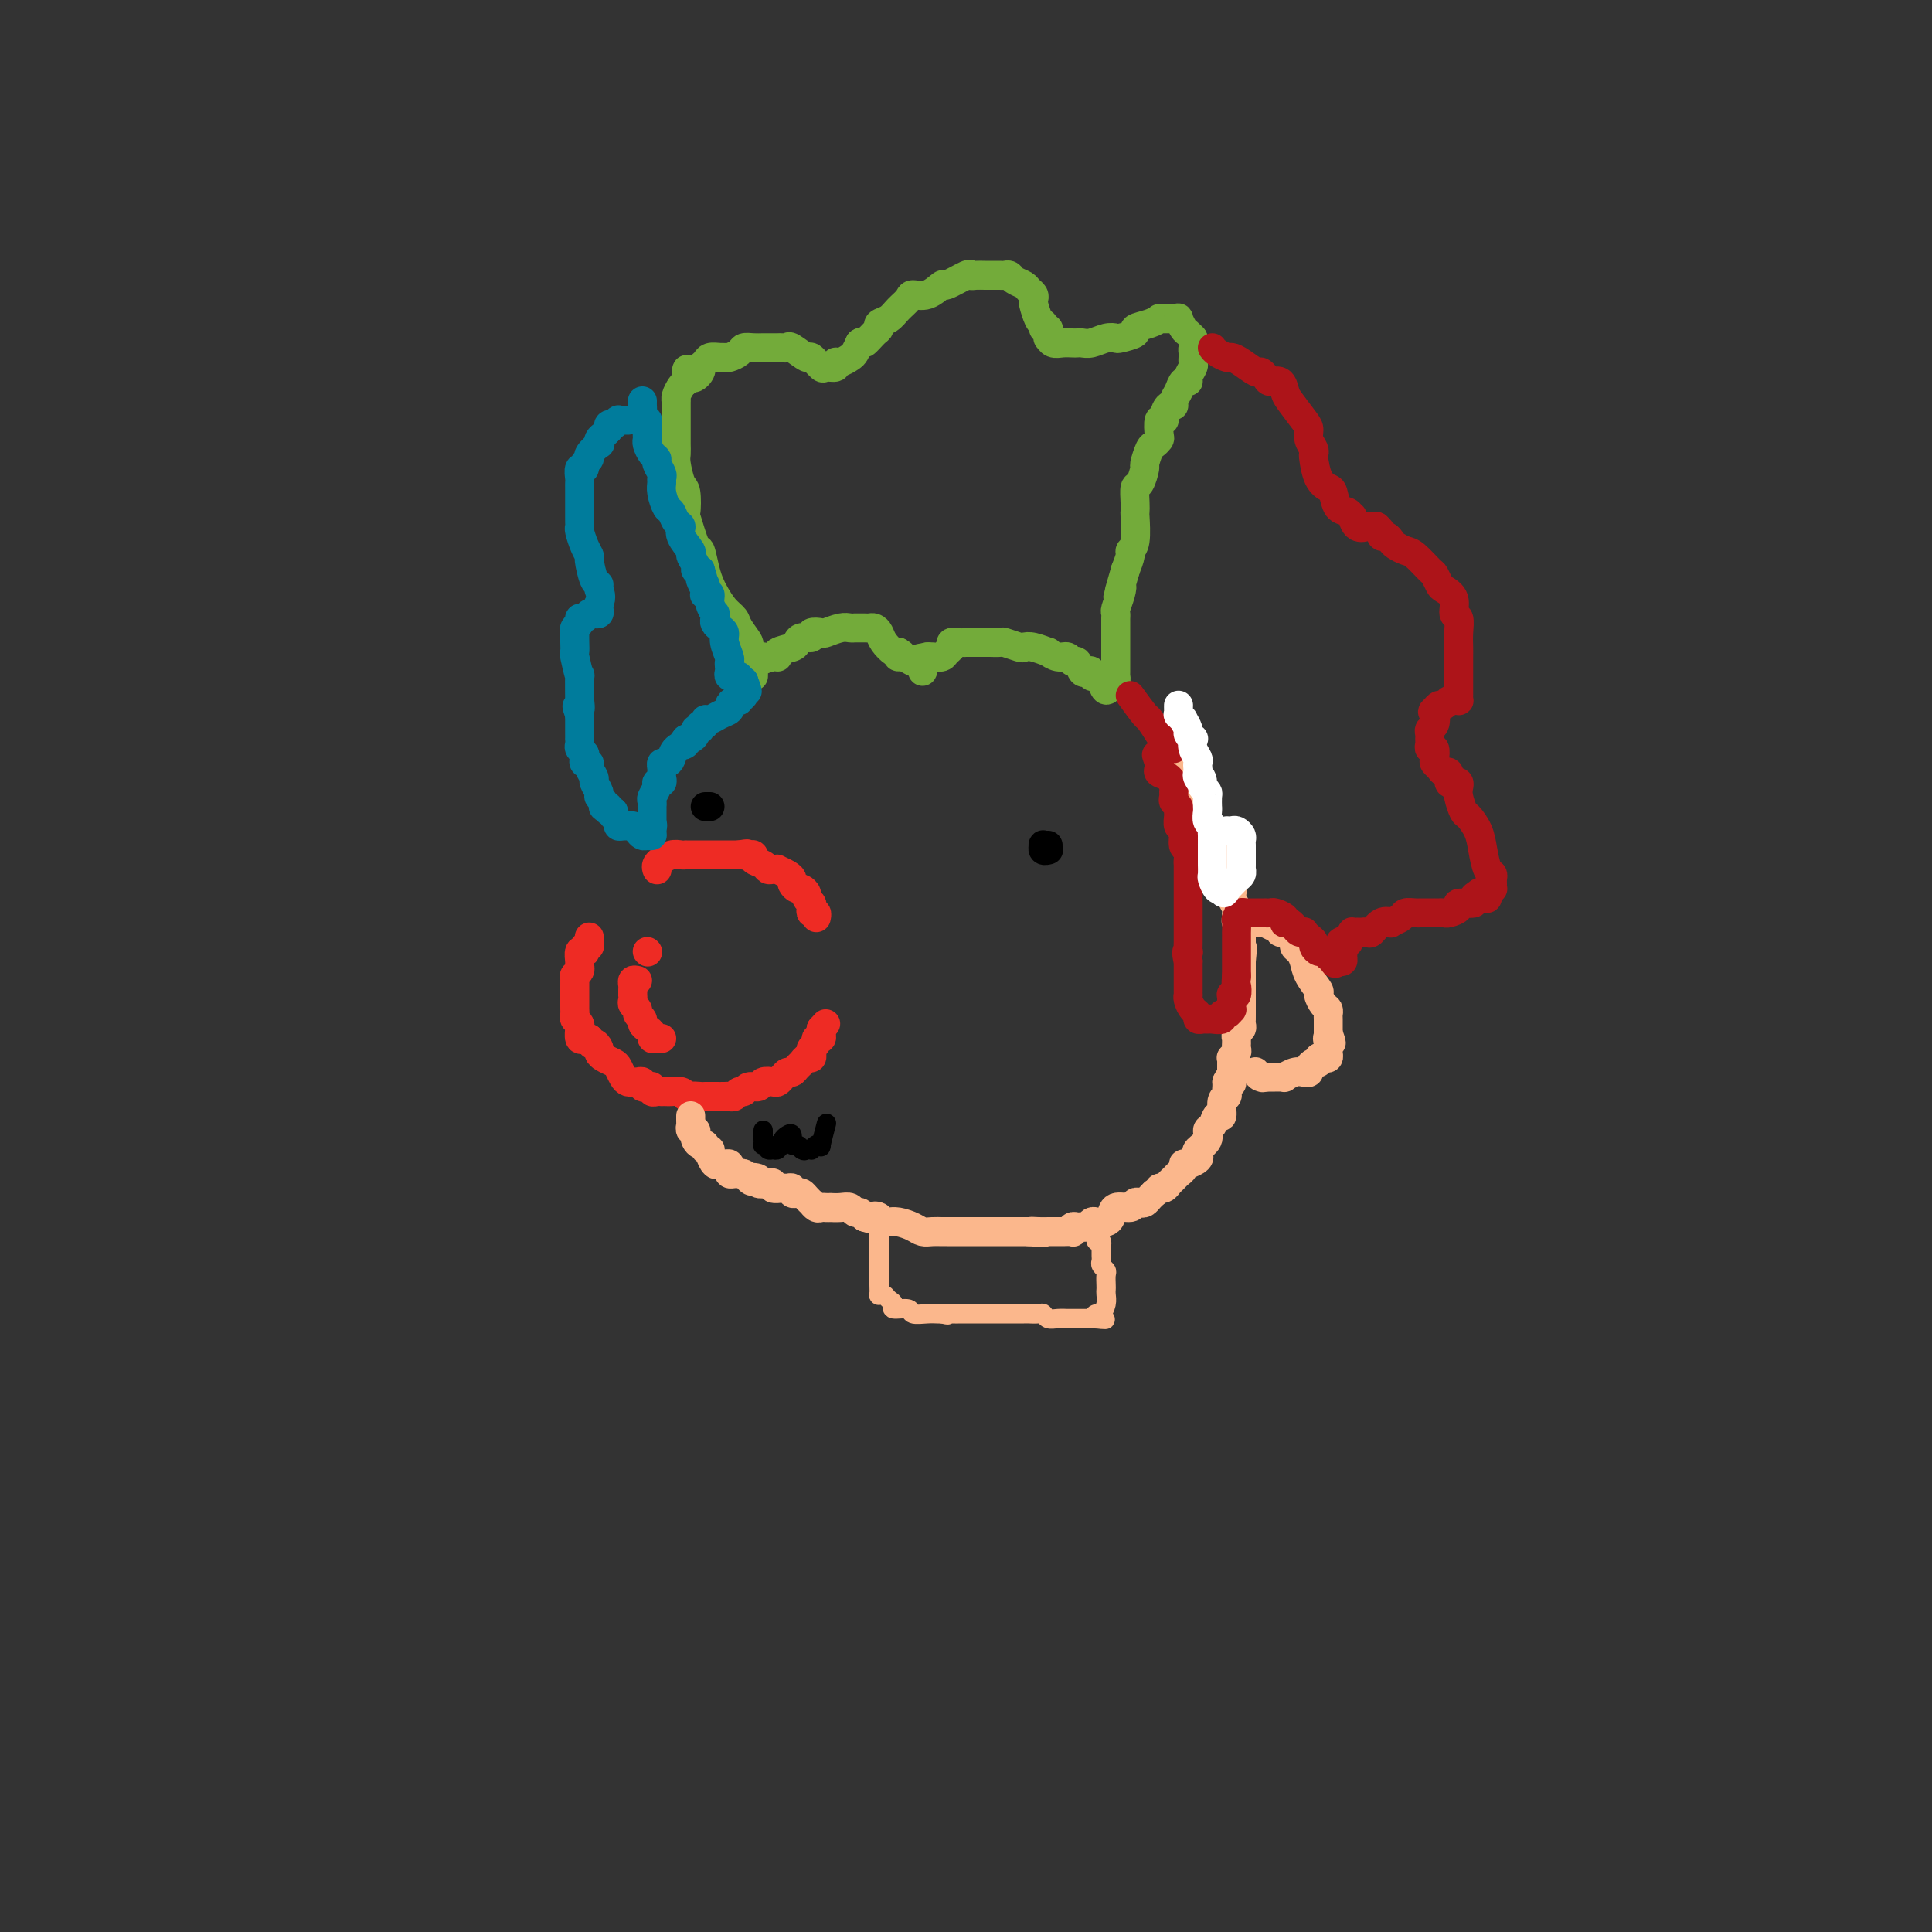 <svg viewBox='0 0 400 400' version='1.1' xmlns='http://www.w3.org/2000/svg' xmlns:xlink='http://www.w3.org/1999/xlink'><rect x="0" y="0" width="400" height="400" fill="#333333" stroke="none"/><g fill='none' stroke='rgb(238,43,36)' stroke-width='6' stroke-linecap='round' stroke-linejoin='round'><path d='M122,194c0.111,0.875 0.222,1.749 0,2c-0.222,0.251 -0.777,-0.122 -1,0c-0.223,0.122 -0.112,0.740 0,1c0.112,0.260 0.227,0.163 0,0c-0.227,-0.163 -0.797,-0.394 -1,0c-0.203,0.394 -0.040,1.411 0,2c0.040,0.589 -0.042,0.749 0,1c0.042,0.251 0.207,0.592 0,1c-0.207,0.408 -0.788,0.883 -1,1c-0.212,0.117 -0.057,-0.123 0,0c0.057,0.123 0.015,0.610 0,1c-0.015,0.390 -0.004,0.682 0,1c0.004,0.318 0.001,0.663 0,1c-0.001,0.337 -0.000,0.668 0,1c0.000,0.332 -0.001,0.666 0,1c0.001,0.334 0.004,0.666 0,1c-0.004,0.334 -0.015,0.668 0,1c0.015,0.332 0.057,0.661 0,1c-0.057,0.339 -0.212,0.687 0,1c0.212,0.313 0.792,0.592 1,1c0.208,0.408 0.045,0.946 0,1c-0.045,0.054 0.029,-0.377 0,0c-0.029,0.377 -0.162,1.563 0,2c0.162,0.437 0.618,0.125 1,0c0.382,-0.125 0.691,-0.062 1,0'/><path d='M122,215c0.628,2.035 0.697,1.123 1,1c0.303,-0.123 0.841,0.543 1,1c0.159,0.457 -0.059,0.703 0,1c0.059,0.297 0.397,0.644 1,1c0.603,0.356 1.471,0.722 2,1c0.529,0.278 0.719,0.467 1,1c0.281,0.533 0.654,1.410 1,2c0.346,0.590 0.666,0.894 1,1c0.334,0.106 0.681,0.015 1,0c0.319,-0.015 0.611,0.048 1,0c0.389,-0.048 0.874,-0.205 1,0c0.126,0.205 -0.107,0.773 0,1c0.107,0.227 0.555,0.113 1,0c0.445,-0.113 0.889,-0.227 1,0c0.111,0.227 -0.111,0.793 0,1c0.111,0.207 0.553,0.056 1,0c0.447,-0.056 0.897,-0.016 1,0c0.103,0.016 -0.141,0.007 0,0c0.141,-0.007 0.667,-0.012 1,0c0.333,0.012 0.474,0.042 1,0c0.526,-0.042 1.436,-0.155 2,0c0.564,0.155 0.782,0.577 1,1'/><path d='M142,227c2.129,0.619 0.951,0.166 1,0c0.049,-0.166 1.326,-0.044 2,0c0.674,0.044 0.744,0.012 1,0c0.256,-0.012 0.699,-0.002 1,0c0.301,0.002 0.462,-0.004 1,0c0.538,0.004 1.454,0.016 2,0c0.546,-0.016 0.723,-0.061 1,0c0.277,0.061 0.656,0.228 1,0c0.344,-0.228 0.655,-0.849 1,-1c0.345,-0.151 0.726,0.170 1,0c0.274,-0.170 0.440,-0.829 1,-1c0.560,-0.171 1.512,0.148 2,0c0.488,-0.148 0.512,-0.762 1,-1c0.488,-0.238 1.440,-0.102 2,0c0.560,0.102 0.727,0.168 1,0c0.273,-0.168 0.650,-0.569 1,-1c0.350,-0.431 0.671,-0.890 1,-1c0.329,-0.110 0.666,0.129 1,0c0.334,-0.129 0.664,-0.626 1,-1c0.336,-0.374 0.677,-0.625 1,-1c0.323,-0.375 0.626,-0.874 1,-1c0.374,-0.126 0.817,0.120 1,0c0.183,-0.120 0.105,-0.606 0,-1c-0.105,-0.394 -0.238,-0.697 0,-1c0.238,-0.303 0.848,-0.606 1,-1c0.152,-0.394 -0.155,-0.879 0,-1c0.155,-0.121 0.773,0.121 1,0c0.227,-0.121 0.065,-0.606 0,-1c-0.065,-0.394 -0.032,-0.697 0,-1'/><path d='M170,213c1.667,-1.833 0.833,-0.917 0,0'/><path d='M136,180c0.034,0.081 0.067,0.161 0,0c-0.067,-0.161 -0.236,-0.565 0,-1c0.236,-0.435 0.876,-0.901 1,-1c0.124,-0.099 -0.269,0.170 0,0c0.269,-0.170 1.200,-0.778 2,-1c0.800,-0.222 1.470,-0.060 2,0c0.530,0.060 0.920,0.016 1,0c0.080,-0.016 -0.151,-0.004 0,0c0.151,0.004 0.685,0.001 1,0c0.315,-0.001 0.413,-0.000 1,0c0.587,0.000 1.663,0.000 2,0c0.337,-0.000 -0.064,-0.000 0,0c0.064,0.000 0.595,0.000 1,0c0.405,-0.000 0.686,-0.000 1,0c0.314,0.000 0.661,0.000 1,0c0.339,-0.000 0.668,-0.000 1,0c0.332,0.000 0.666,0.000 1,0c0.334,-0.000 0.667,-0.000 1,0c0.333,0.000 0.667,0.000 1,0'/><path d='M153,177c2.791,-0.463 1.268,-0.121 1,0c-0.268,0.121 0.720,0.021 1,0c0.280,-0.021 -0.146,0.037 0,0c0.146,-0.037 0.865,-0.168 1,0c0.135,0.168 -0.313,0.634 0,1c0.313,0.366 1.389,0.633 2,1c0.611,0.367 0.759,0.833 1,1c0.241,0.167 0.576,0.034 1,0c0.424,-0.034 0.936,0.032 1,0c0.064,-0.032 -0.319,-0.162 0,0c0.319,0.162 1.342,0.617 2,1c0.658,0.383 0.951,0.694 1,1c0.049,0.306 -0.145,0.607 0,1c0.145,0.393 0.631,0.879 1,1c0.369,0.121 0.621,-0.123 1,0c0.379,0.123 0.885,0.611 1,1c0.115,0.389 -0.162,0.678 0,1c0.162,0.322 0.761,0.679 1,1c0.239,0.321 0.116,0.608 0,1c-0.116,0.392 -0.227,0.889 0,1c0.227,0.111 0.792,-0.162 1,0c0.208,0.162 0.059,0.761 0,1c-0.059,0.239 -0.030,0.120 0,0'/><path d='M132,203c-0.423,-0.091 -0.845,-0.183 -1,0c-0.155,0.183 -0.041,0.640 0,1c0.041,0.360 0.010,0.621 0,1c-0.010,0.379 0.001,0.875 0,1c-0.001,0.125 -0.016,-0.121 0,0c0.016,0.121 0.061,0.610 0,1c-0.061,0.390 -0.227,0.682 0,1c0.227,0.318 0.848,0.663 1,1c0.152,0.337 -0.166,0.668 0,1c0.166,0.332 0.814,0.667 1,1c0.186,0.333 -0.091,0.664 0,1c0.091,0.336 0.550,0.679 1,1c0.450,0.321 0.891,0.622 1,1c0.109,0.378 -0.114,0.833 0,1c0.114,0.167 0.567,0.045 1,0c0.433,-0.045 0.847,-0.012 1,0c0.153,0.012 0.044,0.003 0,0c-0.044,-0.003 -0.022,-0.002 0,0'/><path d='M134,197c0.000,0.000 0.100,0.100 0.1,0.1'/></g>
<g fill='none' stroke='rgb(251,183,140)' stroke-width='6' stroke-linecap='round' stroke-linejoin='round'><path d='M143,231c0.002,0.301 0.004,0.602 0,1c-0.004,0.398 -0.015,0.894 0,1c0.015,0.106 0.056,-0.179 0,0c-0.056,0.179 -0.208,0.823 0,1c0.208,0.177 0.778,-0.111 1,0c0.222,0.111 0.097,0.622 0,1c-0.097,0.378 -0.166,0.623 0,1c0.166,0.377 0.565,0.887 1,1c0.435,0.113 0.904,-0.173 1,0c0.096,0.173 -0.181,0.803 0,1c0.181,0.197 0.822,-0.038 1,0c0.178,0.038 -0.106,0.349 0,1c0.106,0.651 0.603,1.641 1,2c0.397,0.359 0.694,0.086 1,0c0.306,-0.086 0.621,0.015 1,0c0.379,-0.015 0.823,-0.148 1,0c0.177,0.148 0.089,0.575 0,1c-0.089,0.425 -0.179,0.849 0,1c0.179,0.151 0.625,0.030 1,0c0.375,-0.030 0.678,0.030 1,0c0.322,-0.030 0.663,-0.152 1,0c0.337,0.152 0.668,0.576 1,1'/><path d='M155,244c1.418,1.099 -0.036,0.346 0,0c0.036,-0.346 1.563,-0.285 2,0c0.437,0.285 -0.216,0.794 0,1c0.216,0.206 1.300,0.108 2,0c0.700,-0.108 1.015,-0.226 1,0c-0.015,0.226 -0.359,0.796 0,1c0.359,0.204 1.420,0.041 2,0c0.580,-0.041 0.680,0.041 1,0c0.320,-0.041 0.859,-0.204 1,0c0.141,0.204 -0.116,0.777 0,1c0.116,0.223 0.605,0.097 1,0c0.395,-0.097 0.697,-0.166 1,0c0.303,0.166 0.606,0.566 1,1c0.394,0.434 0.879,0.901 1,1c0.121,0.099 -0.121,-0.170 0,0c0.121,0.170 0.605,0.777 1,1c0.395,0.223 0.700,0.060 1,0c0.300,-0.060 0.595,-0.017 1,0c0.405,0.017 0.921,0.009 1,0c0.079,-0.009 -0.277,-0.017 0,0c0.277,0.017 1.187,0.060 2,0c0.813,-0.060 1.527,-0.222 2,0c0.473,0.222 0.704,0.829 1,1c0.296,0.171 0.656,-0.094 1,0c0.344,0.094 0.672,0.547 1,1'/><path d='M179,252c4.102,1.254 2.355,0.389 2,0c-0.355,-0.389 0.680,-0.301 1,0c0.320,0.301 -0.076,0.815 0,1c0.076,0.185 0.625,0.039 1,0c0.375,-0.039 0.575,0.028 1,0c0.425,-0.028 1.073,-0.151 2,0c0.927,0.151 2.132,0.576 3,1c0.868,0.424 1.398,0.846 2,1c0.602,0.154 1.274,0.041 2,0c0.726,-0.041 1.504,-0.011 2,0c0.496,0.011 0.710,0.003 1,0c0.290,-0.003 0.655,-0.001 1,0c0.345,0.001 0.670,0.000 1,0c0.330,-0.000 0.666,-0.000 1,0c0.334,0.000 0.667,0.000 1,0c0.333,-0.000 0.667,-0.000 1,0c0.333,0.000 0.667,0.000 1,0c0.333,-0.000 0.666,-0.000 1,0c0.334,0.000 0.668,0.000 1,0c0.332,-0.000 0.662,-0.000 1,0c0.338,0.000 0.686,0.000 1,0c0.314,-0.000 0.595,-0.000 1,0c0.405,0.000 0.935,0.000 1,0c0.065,-0.000 -0.333,-0.000 0,0c0.333,0.000 1.399,0.000 2,0c0.601,-0.000 0.739,-0.000 1,0c0.261,0.000 0.646,0.000 1,0c0.354,-0.000 0.677,-0.000 1,0'/><path d='M213,255c5.459,0.464 2.107,0.124 1,0c-1.107,-0.124 0.032,-0.033 1,0c0.968,0.033 1.764,0.009 2,0c0.236,-0.009 -0.087,-0.003 0,0c0.087,0.003 0.584,0.002 1,0c0.416,-0.002 0.752,-0.004 1,0c0.248,0.004 0.409,0.015 1,0c0.591,-0.015 1.611,-0.057 2,0c0.389,0.057 0.146,0.212 0,0c-0.146,-0.212 -0.194,-0.793 0,-1c0.194,-0.207 0.629,-0.041 1,0c0.371,0.041 0.677,-0.042 1,0c0.323,0.042 0.664,0.208 1,0c0.336,-0.208 0.668,-0.789 1,-1c0.332,-0.211 0.664,-0.050 1,0c0.336,0.050 0.675,-0.010 1,0c0.325,0.010 0.636,0.090 1,0c0.364,-0.090 0.780,-0.350 1,-1c0.220,-0.650 0.244,-1.690 1,-2c0.756,-0.310 2.244,0.110 3,0c0.756,-0.110 0.780,-0.751 1,-1c0.220,-0.249 0.636,-0.108 1,0c0.364,0.108 0.675,0.183 1,0c0.325,-0.183 0.664,-0.624 1,-1c0.336,-0.376 0.668,-0.688 1,-1'/><path d='M239,247c1.726,-1.168 1.039,-1.086 1,-1c-0.039,0.086 0.568,0.178 1,0c0.432,-0.178 0.690,-0.626 1,-1c0.310,-0.374 0.673,-0.674 1,-1c0.327,-0.326 0.617,-0.679 1,-1c0.383,-0.321 0.860,-0.611 1,-1c0.140,-0.389 -0.056,-0.877 0,-1c0.056,-0.123 0.362,0.119 1,0c0.638,-0.119 1.606,-0.599 2,-1c0.394,-0.401 0.214,-0.722 0,-1c-0.214,-0.278 -0.461,-0.514 0,-1c0.461,-0.486 1.630,-1.224 2,-2c0.370,-0.776 -0.060,-1.592 0,-2c0.060,-0.408 0.608,-0.410 1,-1c0.392,-0.590 0.627,-1.769 1,-2c0.373,-0.231 0.885,0.485 1,0c0.115,-0.485 -0.165,-2.171 0,-3c0.165,-0.829 0.776,-0.799 1,-1c0.224,-0.201 0.060,-0.631 0,-1c-0.060,-0.369 -0.017,-0.677 0,-1c0.017,-0.323 0.009,-0.662 0,-1'/><path d='M254,224c0.845,-1.865 0.958,-0.527 1,0c0.042,0.527 0.011,0.242 0,0c-0.011,-0.242 -0.004,-0.442 0,-1c0.004,-0.558 0.005,-1.473 0,-2c-0.005,-0.527 -0.015,-0.666 0,-1c0.015,-0.334 0.057,-0.863 0,-1c-0.057,-0.137 -0.211,0.117 0,0c0.211,-0.117 0.789,-0.605 1,-1c0.211,-0.395 0.056,-0.697 0,-1c-0.056,-0.303 -0.011,-0.606 0,-1c0.011,-0.394 -0.011,-0.879 0,-1c0.011,-0.121 0.056,0.122 0,0c-0.056,-0.122 -0.211,-0.609 0,-1c0.211,-0.391 0.789,-0.685 1,-1c0.211,-0.315 0.057,-0.650 0,-1c-0.057,-0.350 -0.015,-0.713 0,-1c0.015,-0.287 0.004,-0.497 0,-1c-0.004,-0.503 -0.001,-1.301 0,-2c0.001,-0.699 0.000,-1.301 0,-2c-0.000,-0.699 -0.000,-1.497 0,-2c0.000,-0.503 0.000,-0.712 0,-1c-0.000,-0.288 -0.000,-0.654 0,-1c0.000,-0.346 0.000,-0.670 0,-1c-0.000,-0.330 -0.000,-0.666 0,-1c0.000,-0.334 0.000,-0.667 0,-1'/><path d='M257,199c0.464,-4.333 0.124,-2.666 0,-2c-0.124,0.666 -0.033,0.332 0,0c0.033,-0.332 0.009,-0.663 0,-1c-0.009,-0.337 -0.001,-0.682 0,-1c0.001,-0.318 -0.003,-0.610 0,-1c0.003,-0.390 0.015,-0.878 0,-1c-0.015,-0.122 -0.057,0.122 0,0c0.057,-0.122 0.212,-0.609 0,-1c-0.212,-0.391 -0.793,-0.686 -1,-1c-0.207,-0.314 -0.042,-0.647 0,-1c0.042,-0.353 -0.040,-0.724 0,-1c0.040,-0.276 0.203,-0.455 0,-1c-0.203,-0.545 -0.771,-1.454 -1,-2c-0.229,-0.546 -0.118,-0.728 0,-1c0.118,-0.272 0.242,-0.632 0,-1c-0.242,-0.368 -0.849,-0.743 -1,-1c-0.151,-0.257 0.156,-0.398 0,-1c-0.156,-0.602 -0.774,-1.667 -1,-2c-0.226,-0.333 -0.058,0.065 0,0c0.058,-0.065 0.008,-0.594 0,-1c-0.008,-0.406 0.027,-0.689 0,-1c-0.027,-0.311 -0.115,-0.650 0,-1c0.115,-0.350 0.433,-0.712 0,-1c-0.433,-0.288 -1.617,-0.500 -2,-1c-0.383,-0.500 0.033,-1.286 0,-2c-0.033,-0.714 -0.517,-1.357 -1,-2'/><path d='M250,171c-1.327,-4.511 -1.144,-1.790 -1,-1c0.144,0.790 0.250,-0.352 0,-1c-0.250,-0.648 -0.854,-0.804 -1,-1c-0.146,-0.196 0.167,-0.434 0,-1c-0.167,-0.566 -0.814,-1.460 -1,-2c-0.186,-0.540 0.090,-0.726 0,-1c-0.090,-0.274 -0.545,-0.638 -1,-1c-0.455,-0.362 -0.910,-0.724 -1,-1c-0.090,-0.276 0.186,-0.466 0,-1c-0.186,-0.534 -0.833,-1.411 -1,-2c-0.167,-0.589 0.147,-0.889 0,-1c-0.147,-0.111 -0.756,-0.032 -1,0c-0.244,0.032 -0.122,0.016 0,0'/><path d='M256,191c0.447,0.000 0.893,0.000 1,0c0.107,-0.000 -0.126,-0.000 0,0c0.126,0.000 0.612,0.000 1,0c0.388,-0.000 0.676,-0.001 1,0c0.324,0.001 0.682,0.004 1,0c0.318,-0.004 0.597,-0.016 1,0c0.403,0.016 0.930,0.061 1,0c0.070,-0.061 -0.318,-0.227 0,0c0.318,0.227 1.342,0.849 2,1c0.658,0.151 0.951,-0.167 1,0c0.049,0.167 -0.145,0.818 0,1c0.145,0.182 0.630,-0.107 1,0c0.370,0.107 0.624,0.608 1,1c0.376,0.392 0.873,0.674 1,1c0.127,0.326 -0.116,0.697 0,1c0.116,0.303 0.591,0.538 1,1c0.409,0.462 0.753,1.150 1,2c0.247,0.850 0.395,1.863 1,3c0.605,1.137 1.665,2.399 2,3c0.335,0.601 -0.054,0.541 0,1c0.054,0.459 0.550,1.436 1,2c0.450,0.564 0.853,0.715 1,1c0.147,0.285 0.040,0.705 0,1c-0.040,0.295 -0.011,0.464 0,1c0.011,0.536 0.003,1.439 0,2c-0.003,0.561 -0.002,0.781 0,1'/><path d='M275,214c1.238,3.273 0.332,1.455 0,1c-0.332,-0.455 -0.092,0.453 0,1c0.092,0.547 0.035,0.734 0,1c-0.035,0.266 -0.047,0.611 0,1c0.047,0.389 0.153,0.821 0,1c-0.153,0.179 -0.567,0.103 -1,0c-0.433,-0.103 -0.886,-0.234 -1,0c-0.114,0.234 0.111,0.834 0,1c-0.111,0.166 -0.557,-0.100 -1,0c-0.443,0.100 -0.883,0.566 -1,1c-0.117,0.434 0.089,0.834 0,1c-0.089,0.166 -0.472,0.097 -1,0c-0.528,-0.097 -1.202,-0.222 -2,0c-0.798,0.222 -1.719,0.792 -2,1c-0.281,0.208 0.079,0.056 0,0c-0.079,-0.056 -0.599,-0.015 -1,0c-0.401,0.015 -0.685,0.004 -1,0c-0.315,-0.004 -0.661,-0.001 -1,0c-0.339,0.001 -0.669,0.001 -1,0'/><path d='M262,223c-1.348,0.293 -0.217,0.027 0,0c0.217,-0.027 -0.480,0.185 -1,0c-0.520,-0.185 -0.863,-0.767 -1,-1c-0.137,-0.233 -0.069,-0.116 0,0'/></g>
<g fill='none' stroke='rgb(0,0,0)' stroke-width='6' stroke-linecap='round' stroke-linejoin='round'><path d='M217,175c-0.431,0.030 -0.862,0.061 -1,0c-0.138,-0.061 0.015,-0.212 0,0c-0.015,0.212 -0.200,0.789 0,1c0.200,0.211 0.785,0.057 1,0c0.215,-0.057 0.062,-0.016 0,0c-0.062,0.016 -0.031,0.008 0,0'/><path d='M147,167c-0.417,0.000 -0.833,0.000 -1,0c-0.167,0.000 -0.083,0.000 0,0'/></g>
<g fill='none' stroke='rgb(115,171,58)' stroke-width='6' stroke-linecap='round' stroke-linejoin='round'><path d='M156,140c0.009,-0.331 0.017,-0.662 0,-1c-0.017,-0.338 -0.060,-0.682 0,-1c0.060,-0.318 0.223,-0.610 1,-1c0.777,-0.390 2.169,-0.878 3,-1c0.831,-0.122 1.100,0.121 1,0c-0.100,-0.121 -0.569,-0.606 0,-1c0.569,-0.394 2.175,-0.698 3,-1c0.825,-0.302 0.869,-0.603 1,-1c0.131,-0.397 0.348,-0.890 1,-1c0.652,-0.110 1.739,0.163 2,0c0.261,-0.163 -0.306,-0.762 0,-1c0.306,-0.238 1.483,-0.116 2,0c0.517,0.116 0.372,0.227 1,0c0.628,-0.227 2.028,-0.793 3,-1c0.972,-0.207 1.517,-0.056 2,0c0.483,0.056 0.903,0.015 1,0c0.097,-0.015 -0.129,-0.005 0,0c0.129,0.005 0.612,0.004 1,0c0.388,-0.004 0.680,-0.009 1,0c0.320,0.009 0.667,0.034 1,0c0.333,-0.034 0.653,-0.128 1,0c0.347,0.128 0.722,0.478 1,1c0.278,0.522 0.459,1.218 1,2c0.541,0.782 1.440,1.652 2,2c0.560,0.348 0.780,0.174 1,0'/><path d='M186,135c1.820,1.013 0.368,1.046 0,1c-0.368,-0.046 0.346,-0.170 1,0c0.654,0.170 1.247,0.633 2,1c0.753,0.367 1.664,0.637 2,1c0.336,0.363 0.096,0.818 0,1c-0.096,0.182 -0.048,0.091 0,0'/><path d='M158,136c-0.181,0.217 -0.362,0.434 -1,0c-0.638,-0.434 -1.732,-1.519 -2,-2c-0.268,-0.481 0.289,-0.359 0,-1c-0.289,-0.641 -1.425,-2.044 -2,-3c-0.575,-0.956 -0.588,-1.465 -1,-2c-0.412,-0.535 -1.224,-1.098 -2,-2c-0.776,-0.902 -1.516,-2.145 -2,-3c-0.484,-0.855 -0.712,-1.324 -1,-2c-0.288,-0.676 -0.638,-1.561 -1,-3c-0.362,-1.439 -0.737,-3.433 -1,-4c-0.263,-0.567 -0.413,0.293 -1,-1c-0.587,-1.293 -1.611,-4.738 -2,-6c-0.389,-1.262 -0.143,-0.340 0,-1c0.143,-0.660 0.182,-2.902 0,-4c-0.182,-1.098 -0.585,-1.053 -1,-2c-0.415,-0.947 -0.843,-2.885 -1,-4c-0.157,-1.115 -0.042,-1.406 0,-2c0.042,-0.594 0.011,-1.492 0,-2c-0.011,-0.508 -0.003,-0.627 0,-1c0.003,-0.373 0.001,-0.999 0,-2c-0.001,-1.001 -0.001,-2.375 0,-3c0.001,-0.625 0.003,-0.500 0,-1c-0.003,-0.500 -0.012,-1.626 0,-2c0.012,-0.374 0.044,0.003 0,0c-0.044,-0.003 -0.166,-0.385 0,-1c0.166,-0.615 0.619,-1.461 1,-2c0.381,-0.539 0.691,-0.769 1,-1'/><path d='M142,79c0.101,-4.510 0.355,-1.787 1,-1c0.645,0.787 1.682,-0.364 2,-1c0.318,-0.636 -0.083,-0.759 0,-1c0.083,-0.241 0.651,-0.600 1,-1c0.349,-0.400 0.479,-0.842 1,-1c0.521,-0.158 1.434,-0.032 2,0c0.566,0.032 0.784,-0.030 1,0c0.216,0.030 0.429,0.152 1,0c0.571,-0.152 1.501,-0.577 2,-1c0.499,-0.423 0.569,-0.846 1,-1c0.431,-0.154 1.225,-0.041 2,0c0.775,0.041 1.531,0.011 2,0c0.469,-0.011 0.650,-0.003 1,0c0.350,0.003 0.868,0.001 1,0c0.132,-0.001 -0.121,-0.003 0,0c0.121,0.003 0.618,0.009 1,0c0.382,-0.009 0.651,-0.033 1,0c0.349,0.033 0.780,0.121 1,0c0.220,-0.121 0.229,-0.453 1,0c0.771,0.453 2.305,1.692 3,2c0.695,0.308 0.550,-0.314 1,0c0.450,0.314 1.496,1.563 2,2c0.504,0.437 0.468,0.061 1,0c0.532,-0.061 1.634,0.192 2,0c0.366,-0.192 -0.004,-0.828 0,-1c0.004,-0.172 0.383,0.119 1,0c0.617,-0.119 1.474,-0.647 2,-1c0.526,-0.353 0.722,-0.529 1,-1c0.278,-0.471 0.639,-1.235 1,-2'/><path d='M178,71c0.897,-0.665 0.639,0.174 1,0c0.361,-0.174 1.342,-1.359 2,-2c0.658,-0.641 0.992,-0.738 1,-1c0.008,-0.262 -0.312,-0.687 0,-1c0.312,-0.313 1.255,-0.512 2,-1c0.745,-0.488 1.293,-1.263 2,-2c0.707,-0.737 1.573,-1.435 2,-2c0.427,-0.565 0.416,-0.996 1,-1c0.584,-0.004 1.764,0.419 3,0c1.236,-0.419 2.530,-1.682 3,-2c0.470,-0.318 0.118,0.307 1,0c0.882,-0.307 3.000,-1.546 4,-2c1.000,-0.454 0.884,-0.122 1,0c0.116,0.122 0.465,0.033 1,0c0.535,-0.033 1.257,-0.010 2,0c0.743,0.010 1.507,0.006 2,0c0.493,-0.006 0.713,-0.013 1,0c0.287,0.013 0.640,0.045 1,0c0.360,-0.045 0.727,-0.167 1,0c0.273,0.167 0.452,0.623 1,1c0.548,0.377 1.467,0.676 2,1c0.533,0.324 0.682,0.671 1,1c0.318,0.329 0.806,0.638 1,1c0.194,0.362 0.093,0.778 0,1c-0.093,0.222 -0.179,0.252 0,1c0.179,0.748 0.623,2.214 1,3c0.377,0.786 0.689,0.893 1,1'/><path d='M216,67c0.867,1.630 0.036,1.206 0,1c-0.036,-0.206 0.725,-0.195 1,0c0.275,0.195 0.065,0.574 0,1c-0.065,0.426 0.014,0.899 0,1c-0.014,0.101 -0.120,-0.169 0,0c0.120,0.169 0.465,0.777 1,1c0.535,0.223 1.259,0.061 2,0c0.741,-0.061 1.500,-0.020 2,0c0.500,0.020 0.740,0.019 1,0c0.260,-0.019 0.539,-0.057 1,0c0.461,0.057 1.102,0.208 2,0c0.898,-0.208 2.052,-0.777 3,-1c0.948,-0.223 1.689,-0.101 2,0c0.311,0.101 0.192,0.181 1,0c0.808,-0.181 2.541,-0.623 3,-1c0.459,-0.377 -0.357,-0.690 0,-1c0.357,-0.310 1.889,-0.619 3,-1c1.111,-0.381 1.803,-0.834 2,-1c0.197,-0.166 -0.101,-0.044 0,0c0.101,0.044 0.601,0.010 1,0c0.399,-0.010 0.698,0.004 1,0c0.302,-0.004 0.606,-0.026 1,0c0.394,0.026 0.879,0.101 1,0c0.121,-0.101 -0.122,-0.378 0,0c0.122,0.378 0.610,1.409 1,2c0.390,0.591 0.683,0.740 1,1c0.317,0.260 0.659,0.630 1,1'/><path d='M247,70c0.464,1.028 0.124,1.599 0,2c-0.124,0.401 -0.032,0.631 0,1c0.032,0.369 0.005,0.876 0,1c-0.005,0.124 0.014,-0.134 0,0c-0.014,0.134 -0.059,0.661 0,1c0.059,0.339 0.223,0.489 0,1c-0.223,0.511 -0.834,1.383 -1,2c-0.166,0.617 0.114,0.979 0,1c-0.114,0.021 -0.622,-0.297 -1,0c-0.378,0.297 -0.627,1.210 -1,2c-0.373,0.790 -0.869,1.456 -1,2c-0.131,0.544 0.105,0.966 0,1c-0.105,0.034 -0.550,-0.320 -1,0c-0.450,0.320 -0.904,1.314 -1,2c-0.096,0.686 0.167,1.063 0,1c-0.167,-0.063 -0.766,-0.566 -1,0c-0.234,0.566 -0.105,2.201 0,3c0.105,0.799 0.187,0.761 0,1c-0.187,0.239 -0.641,0.754 -1,1c-0.359,0.246 -0.622,0.221 -1,1c-0.378,0.779 -0.872,2.362 -1,3c-0.128,0.638 0.109,0.333 0,1c-0.109,0.667 -0.565,2.308 -1,3c-0.435,0.692 -0.847,0.437 -1,1c-0.153,0.563 -0.045,1.944 0,3c0.045,1.056 0.027,1.787 0,2c-0.027,0.213 -0.062,-0.092 0,1c0.062,1.092 0.223,3.581 0,5c-0.223,1.419 -0.829,1.767 -1,2c-0.171,0.233 0.094,0.352 0,1c-0.094,0.648 -0.547,1.824 -1,3'/><path d='M233,118c-2.409,8.316 -1.430,5.107 -1,4c0.430,-1.107 0.311,-0.112 0,1c-0.311,1.112 -0.815,2.339 -1,3c-0.185,0.661 -0.049,0.754 0,1c0.049,0.246 0.013,0.643 0,1c-0.013,0.357 -0.004,0.673 0,1c0.004,0.327 0.001,0.664 0,1c-0.001,0.336 -0.000,0.671 0,1c0.000,0.329 0.000,0.651 0,1c-0.000,0.349 -0.000,0.723 0,1c0.000,0.277 -0.000,0.455 0,1c0.000,0.545 0.000,1.456 0,2c-0.000,0.544 -0.000,0.719 0,1c0.000,0.281 0.001,0.667 0,1c-0.001,0.333 -0.003,0.611 0,1c0.003,0.389 0.011,0.888 0,1c-0.011,0.112 -0.041,-0.162 0,0c0.041,0.162 0.155,0.761 0,1c-0.155,0.239 -0.577,0.120 -1,0'/><path d='M230,141c-0.874,3.623 -1.558,1.180 -2,0c-0.442,-1.180 -0.643,-1.099 -1,-1c-0.357,0.099 -0.869,0.215 -1,0c-0.131,-0.215 0.119,-0.760 0,-1c-0.119,-0.240 -0.609,-0.173 -1,0c-0.391,0.173 -0.685,0.454 -1,0c-0.315,-0.454 -0.653,-1.642 -1,-2c-0.347,-0.358 -0.703,0.115 -1,0c-0.297,-0.115 -0.534,-0.819 -1,-1c-0.466,-0.181 -1.162,0.162 -2,0c-0.838,-0.162 -1.819,-0.827 -2,-1c-0.181,-0.173 0.438,0.146 0,0c-0.438,-0.146 -1.933,-0.757 -3,-1c-1.067,-0.243 -1.704,-0.118 -2,0c-0.296,0.118 -0.249,0.228 -1,0c-0.751,-0.228 -2.299,-0.793 -3,-1c-0.701,-0.207 -0.555,-0.055 -1,0c-0.445,0.055 -1.482,0.015 -2,0c-0.518,-0.015 -0.517,-0.004 -1,0c-0.483,0.004 -1.452,0.001 -2,0c-0.548,-0.001 -0.676,-0.001 -1,0c-0.324,0.001 -0.842,0.003 -1,0c-0.158,-0.003 0.046,-0.012 0,0c-0.046,0.012 -0.340,0.046 -1,0c-0.660,-0.046 -1.686,-0.170 -2,0c-0.314,0.170 0.084,0.634 0,1c-0.084,0.366 -0.650,0.634 -1,1c-0.350,0.366 -0.486,0.830 -1,1c-0.514,0.170 -1.408,0.046 -2,0c-0.592,-0.046 -0.884,-0.013 -1,0c-0.116,0.013 -0.058,0.007 0,0'/><path d='M192,136c-2.667,0.500 -1.333,0.250 0,0'/></g>
<g fill='none' stroke='rgb(173,20,25)' stroke-width='6' stroke-linecap='round' stroke-linejoin='round'><path d='M234,144c1.212,1.662 2.423,3.324 3,4c0.577,0.676 0.519,0.367 1,1c0.481,0.633 1.502,2.208 2,3c0.498,0.792 0.474,0.800 1,1c0.526,0.200 1.603,0.592 2,1c0.397,0.408 0.113,0.831 0,1c-0.113,0.169 -0.057,0.085 0,0'/><path d='M251,72c0.216,0.306 0.433,0.611 1,1c0.567,0.389 1.486,0.860 2,1c0.514,0.140 0.624,-0.051 1,0c0.376,0.051 1.017,0.344 2,1c0.983,0.656 2.309,1.677 3,2c0.691,0.323 0.749,-0.050 1,0c0.251,0.050 0.695,0.525 1,1c0.305,0.475 0.470,0.950 1,1c0.530,0.050 1.424,-0.324 2,0c0.576,0.324 0.833,1.346 1,2c0.167,0.654 0.245,0.938 1,2c0.755,1.062 2.188,2.901 3,4c0.812,1.099 1.002,1.458 1,2c-0.002,0.542 -0.195,1.269 0,2c0.195,0.731 0.777,1.467 1,2c0.223,0.533 0.087,0.862 0,1c-0.087,0.138 -0.127,0.086 0,1c0.127,0.914 0.419,2.794 1,4c0.581,1.206 1.452,1.739 2,2c0.548,0.261 0.773,0.250 1,1c0.227,0.750 0.455,2.261 1,3c0.545,0.739 1.408,0.706 2,1c0.592,0.294 0.914,0.916 1,1c0.086,0.084 -0.065,-0.370 0,0c0.065,0.370 0.346,1.563 1,2c0.654,0.437 1.680,0.117 2,0c0.320,-0.117 -0.068,-0.032 0,0c0.068,0.032 0.591,0.009 1,0c0.409,-0.009 0.705,-0.005 1,0'/><path d='M285,109c1.417,1.085 0.960,1.797 1,2c0.040,0.203 0.576,-0.102 1,0c0.424,0.102 0.737,0.613 1,1c0.263,0.387 0.476,0.652 1,1c0.524,0.348 1.359,0.780 2,1c0.641,0.220 1.088,0.230 2,1c0.912,0.770 2.291,2.302 3,3c0.709,0.698 0.749,0.562 1,1c0.251,0.438 0.712,1.450 1,2c0.288,0.550 0.403,0.639 1,1c0.597,0.361 1.677,0.993 2,2c0.323,1.007 -0.110,2.390 0,3c0.110,0.610 0.761,0.447 1,1c0.239,0.553 0.064,1.822 0,3c-0.064,1.178 -0.017,2.266 0,3c0.017,0.734 0.005,1.114 0,2c-0.005,0.886 -0.001,2.279 0,3c0.001,0.721 0.000,0.770 0,1c-0.000,0.230 -0.000,0.640 0,1c0.000,0.360 0.001,0.671 0,1c-0.001,0.329 -0.003,0.677 0,1c0.003,0.323 0.012,0.621 0,1c-0.012,0.379 -0.045,0.837 0,1c0.045,0.163 0.167,0.029 0,0c-0.167,-0.029 -0.622,0.048 -1,0c-0.378,-0.048 -0.679,-0.219 -1,0c-0.321,0.219 -0.663,0.828 -1,1c-0.337,0.172 -0.668,-0.094 -1,0c-0.332,0.094 -0.666,0.547 -1,1'/><path d='M297,147c-0.790,0.427 -0.264,0.496 0,1c0.264,0.504 0.267,1.444 0,2c-0.267,0.556 -0.805,0.728 -1,1c-0.195,0.272 -0.049,0.646 0,1c0.049,0.354 -0.001,0.690 0,1c0.001,0.310 0.052,0.594 0,1c-0.052,0.406 -0.207,0.935 0,1c0.207,0.065 0.776,-0.332 1,0c0.224,0.332 0.102,1.393 0,2c-0.102,0.607 -0.186,0.759 0,1c0.186,0.241 0.641,0.573 1,1c0.359,0.427 0.622,0.951 1,1c0.378,0.049 0.872,-0.377 1,0c0.128,0.377 -0.110,1.556 0,2c0.110,0.444 0.569,0.154 1,0c0.431,-0.154 0.836,-0.173 1,0c0.164,0.173 0.089,0.538 0,1c-0.089,0.462 -0.193,1.021 0,2c0.193,0.979 0.681,2.378 1,3c0.319,0.622 0.467,0.467 1,1c0.533,0.533 1.449,1.754 2,3c0.551,1.246 0.736,2.519 1,4c0.264,1.481 0.606,3.171 1,4c0.394,0.829 0.838,0.796 1,1c0.162,0.204 0.041,0.646 0,1c-0.041,0.354 -0.001,0.621 0,1c0.001,0.379 -0.038,0.871 0,1c0.038,0.129 0.154,-0.106 0,0c-0.154,0.106 -0.577,0.553 -1,1'/><path d='M308,185c0.124,2.023 -0.567,0.580 -1,0c-0.433,-0.580 -0.608,-0.296 -1,0c-0.392,0.296 -1.002,0.605 -1,1c0.002,0.395 0.614,0.876 0,1c-0.614,0.124 -2.454,-0.110 -3,0c-0.546,0.110 0.204,0.565 0,1c-0.204,0.435 -1.360,0.848 -2,1c-0.640,0.152 -0.763,0.041 -1,0c-0.237,-0.041 -0.588,-0.011 -1,0c-0.412,0.011 -0.884,0.003 -1,0c-0.116,-0.003 0.125,-0.001 0,0c-0.125,0.001 -0.615,-0.001 -1,0c-0.385,0.001 -0.665,0.003 -1,0c-0.335,-0.003 -0.725,-0.011 -1,0c-0.275,0.011 -0.436,0.042 -1,0c-0.564,-0.042 -1.530,-0.157 -2,0c-0.470,0.157 -0.444,0.585 -1,1c-0.556,0.415 -1.693,0.815 -2,1c-0.307,0.185 0.215,0.155 0,0c-0.215,-0.155 -1.168,-0.434 -2,0c-0.832,0.434 -1.542,1.580 -2,2c-0.458,0.420 -0.663,0.112 -1,0c-0.337,-0.112 -0.807,-0.030 -1,0c-0.193,0.030 -0.108,0.008 0,0c0.108,-0.008 0.239,-0.003 0,0c-0.239,0.003 -0.849,0.004 -1,0c-0.151,-0.004 0.155,-0.011 0,0c-0.155,0.011 -0.773,0.041 -1,0c-0.227,-0.041 -0.065,-0.155 0,0c0.065,0.155 0.032,0.577 0,1'/><path d='M280,194c-4.497,1.571 -1.740,0.999 -1,1c0.740,0.001 -0.536,0.575 -1,1c-0.464,0.425 -0.114,0.702 0,1c0.114,0.298 -0.008,0.619 0,1c0.008,0.381 0.145,0.823 0,1c-0.145,0.177 -0.573,0.088 -1,0'/><path d='M277,199c-0.626,0.839 -0.692,0.436 -1,0c-0.308,-0.436 -0.857,-0.904 -1,-1c-0.143,-0.096 0.120,0.182 0,0c-0.120,-0.182 -0.623,-0.822 -1,-1c-0.377,-0.178 -0.627,0.106 -1,0c-0.373,-0.106 -0.870,-0.603 -1,-1c-0.130,-0.397 0.106,-0.694 0,-1c-0.106,-0.306 -0.553,-0.621 -1,-1c-0.447,-0.379 -0.893,-0.823 -1,-1c-0.107,-0.177 0.125,-0.086 0,0c-0.125,0.086 -0.608,0.167 -1,0c-0.392,-0.167 -0.692,-0.584 -1,-1c-0.308,-0.416 -0.625,-0.833 -1,-1c-0.375,-0.167 -0.807,-0.083 -1,0c-0.193,0.083 -0.147,0.166 0,0c0.147,-0.166 0.394,-0.580 0,-1c-0.394,-0.420 -1.428,-0.844 -2,-1c-0.572,-0.156 -0.682,-0.042 -1,0c-0.318,0.042 -0.845,0.011 -1,0c-0.155,-0.011 0.061,-0.003 0,0c-0.061,0.003 -0.398,0.001 -1,0c-0.602,-0.001 -1.470,-0.000 -2,0c-0.530,0.000 -0.723,0.000 -1,0c-0.277,-0.000 -0.639,-0.000 -1,0'/><path d='M257,189c-1.099,0.014 -0.347,0.050 0,0c0.347,-0.050 0.289,-0.186 0,0c-0.289,0.186 -0.810,0.694 -1,1c-0.190,0.306 -0.051,0.411 0,1c0.051,0.589 0.014,1.663 0,2c-0.014,0.337 -0.004,-0.063 0,0c0.004,0.063 0.001,0.591 0,1c-0.001,0.409 -0.000,0.701 0,1c0.000,0.299 0.000,0.605 0,1c-0.000,0.395 -0.000,0.878 0,1c0.000,0.122 0.000,-0.118 0,0c-0.000,0.118 -0.000,0.592 0,1c0.000,0.408 0.000,0.748 0,1c-0.000,0.252 -0.000,0.414 0,1c0.000,0.586 0.000,1.596 0,2c-0.000,0.404 -0.000,0.202 0,0'/><path d='M256,202c-0.171,2.344 -0.098,1.702 0,2c0.098,0.298 0.222,1.534 0,2c-0.222,0.466 -0.792,0.162 -1,0c-0.208,-0.162 -0.056,-0.183 0,0c0.056,0.183 0.016,0.570 0,1c-0.016,0.430 -0.007,0.904 0,1c0.007,0.096 0.012,-0.186 0,0c-0.012,0.186 -0.040,0.838 0,1c0.040,0.162 0.148,-0.167 0,0c-0.148,0.167 -0.550,0.829 -1,1c-0.450,0.171 -0.946,-0.151 -1,0c-0.054,0.151 0.335,0.773 0,1c-0.335,0.227 -1.396,0.058 -2,0c-0.604,-0.058 -0.753,-0.003 -1,0c-0.247,0.003 -0.592,-0.044 -1,0c-0.408,0.044 -0.880,0.180 -1,0c-0.120,-0.180 0.111,-0.674 0,-1c-0.111,-0.326 -0.566,-0.483 -1,-1c-0.434,-0.517 -0.848,-1.395 -1,-2c-0.152,-0.605 -0.041,-0.938 0,-1c0.041,-0.062 0.011,0.149 0,0c-0.011,-0.149 -0.003,-0.656 0,-1c0.003,-0.344 0.001,-0.525 0,-1c-0.001,-0.475 -0.000,-1.243 0,-2c0.000,-0.757 0.000,-1.502 0,-2c-0.000,-0.498 -0.000,-0.749 0,-1'/><path d='M246,199c-0.619,-2.338 -0.166,-2.185 0,-2c0.166,0.185 0.044,0.400 0,0c-0.044,-0.400 -0.012,-1.417 0,-2c0.012,-0.583 0.003,-0.733 0,-1c-0.003,-0.267 -0.001,-0.650 0,-1c0.001,-0.350 0.000,-0.665 0,-1c-0.000,-0.335 -0.000,-0.689 0,-1c0.000,-0.311 0.000,-0.580 0,-1c-0.000,-0.420 -0.000,-0.990 0,-2c0.000,-1.010 0.001,-2.460 0,-4c-0.001,-1.540 -0.004,-3.170 0,-4c0.004,-0.830 0.016,-0.860 0,-1c-0.016,-0.140 -0.061,-0.389 0,-1c0.061,-0.611 0.227,-1.582 0,-2c-0.227,-0.418 -0.846,-0.283 -1,-1c-0.154,-0.717 0.156,-2.286 0,-3c-0.156,-0.714 -0.778,-0.572 -1,-1c-0.222,-0.428 -0.045,-1.424 0,-2c0.045,-0.576 -0.040,-0.732 0,-1c0.040,-0.268 0.207,-0.648 0,-1c-0.207,-0.352 -0.789,-0.675 -1,-1c-0.211,-0.325 -0.050,-0.650 0,-1c0.050,-0.350 -0.011,-0.723 0,-1c0.011,-0.277 0.094,-0.456 0,-1c-0.094,-0.544 -0.365,-1.452 -1,-2c-0.635,-0.548 -1.634,-0.734 -2,-1c-0.366,-0.266 -0.099,-0.610 0,-1c0.099,-0.390 0.028,-0.826 0,-1c-0.028,-0.174 -0.014,-0.087 0,0'/><path d='M240,158c-1.000,-3.000 -0.500,-1.500 0,0'/></g>
<g fill='none' stroke='rgb(0,124,156)' stroke-width='6' stroke-linecap='round' stroke-linejoin='round'><path d='M133,83c-0.008,0.331 -0.016,0.663 0,1c0.016,0.337 0.057,0.681 0,1c-0.057,0.319 -0.211,0.614 0,1c0.211,0.386 0.789,0.863 1,1c0.211,0.137 0.056,-0.066 0,0c-0.056,0.066 -0.012,0.403 0,1c0.012,0.597 -0.007,1.456 0,2c0.007,0.544 0.039,0.775 0,1c-0.039,0.225 -0.150,0.445 0,1c0.150,0.555 0.562,1.444 1,2c0.438,0.556 0.902,0.778 1,1c0.098,0.222 -0.171,0.442 0,1c0.171,0.558 0.781,1.453 1,2c0.219,0.547 0.048,0.747 0,1c-0.048,0.253 0.028,0.558 0,1c-0.028,0.442 -0.161,1.021 0,2c0.161,0.979 0.615,2.358 1,3c0.385,0.642 0.699,0.547 1,1c0.301,0.453 0.587,1.454 1,2c0.413,0.546 0.952,0.636 1,1c0.048,0.364 -0.394,1.001 0,2c0.394,0.999 1.625,2.359 2,3c0.375,0.641 -0.106,0.564 0,1c0.106,0.436 0.798,1.387 1,2c0.202,0.613 -0.085,0.890 0,1c0.085,0.110 0.543,0.055 1,0'/><path d='M145,118c1.797,5.839 0.289,2.936 0,2c-0.289,-0.936 0.639,0.094 1,1c0.361,0.906 0.153,1.686 0,2c-0.153,0.314 -0.251,0.160 0,0c0.251,-0.160 0.852,-0.327 1,0c0.148,0.327 -0.157,1.148 0,2c0.157,0.852 0.777,1.734 1,2c0.223,0.266 0.050,-0.084 0,0c-0.050,0.084 0.024,0.602 0,1c-0.024,0.398 -0.146,0.678 0,1c0.146,0.322 0.561,0.688 1,1c0.439,0.312 0.902,0.570 1,1c0.098,0.430 -0.170,1.032 0,2c0.170,0.968 0.776,2.302 1,3c0.224,0.698 0.064,0.761 0,1c-0.064,0.239 -0.032,0.653 0,1c0.032,0.347 0.065,0.628 0,1c-0.065,0.372 -0.228,0.835 0,1c0.228,0.165 0.848,0.030 1,0c0.152,-0.030 -0.166,0.043 0,0c0.166,-0.043 0.814,-0.204 1,0c0.186,0.204 -0.090,0.773 0,1c0.090,0.227 0.545,0.114 1,0'/><path d='M154,141c1.397,3.736 0.389,1.576 0,1c-0.389,-0.576 -0.159,0.433 0,1c0.159,0.567 0.249,0.691 0,1c-0.249,0.309 -0.836,0.804 -1,1c-0.164,0.196 0.094,0.094 0,0c-0.094,-0.094 -0.539,-0.179 -1,0c-0.461,0.179 -0.937,0.621 -1,1c-0.063,0.379 0.285,0.694 0,1c-0.285,0.306 -1.205,0.603 -2,1c-0.795,0.397 -1.466,0.895 -2,1c-0.534,0.105 -0.932,-0.183 -1,0c-0.068,0.183 0.193,0.836 0,1c-0.193,0.164 -0.839,-0.163 -1,0c-0.161,0.163 0.163,0.814 0,1c-0.163,0.186 -0.814,-0.094 -1,0c-0.186,0.094 0.095,0.561 0,1c-0.095,0.439 -0.564,0.849 -1,1c-0.436,0.151 -0.839,0.043 -1,0c-0.161,-0.043 -0.081,-0.022 0,0'/><path d='M142,153c-1.748,2.050 -0.118,1.175 0,1c0.118,-0.175 -1.275,0.348 -2,1c-0.725,0.652 -0.783,1.432 -1,2c-0.217,0.568 -0.594,0.926 -1,1c-0.406,0.074 -0.840,-0.134 -1,0c-0.160,0.134 -0.047,0.610 0,1c0.047,0.390 0.028,0.695 0,1c-0.028,0.305 -0.064,0.610 0,1c0.064,0.390 0.227,0.864 0,1c-0.227,0.136 -0.846,-0.065 -1,0c-0.154,0.065 0.155,0.395 0,1c-0.155,0.605 -0.774,1.486 -1,2c-0.226,0.514 -0.061,0.663 0,1c0.061,0.337 0.016,0.864 0,1c-0.016,0.136 -0.004,-0.118 0,0c0.004,0.118 0.001,0.609 0,1c-0.001,0.391 -0.000,0.682 0,1c0.000,0.318 0.000,0.662 0,1c-0.000,0.338 -0.000,0.669 0,1'/><path d='M135,171c-1.079,2.740 -0.278,0.591 0,0c0.278,-0.591 0.033,0.375 0,1c-0.033,0.625 0.146,0.910 0,1c-0.146,0.090 -0.617,-0.014 -1,0c-0.383,0.014 -0.680,0.147 -1,0c-0.320,-0.147 -0.664,-0.575 -1,-1c-0.336,-0.425 -0.663,-0.849 -1,-1c-0.337,-0.151 -0.682,-0.029 -1,0c-0.318,0.029 -0.607,-0.034 -1,0c-0.393,0.034 -0.889,0.164 -1,0c-0.111,-0.164 0.162,-0.621 0,-1c-0.162,-0.379 -0.761,-0.680 -1,-1c-0.239,-0.320 -0.120,-0.660 0,-1'/><path d='M127,168c-1.171,-0.714 -1.097,0.002 -1,0c0.097,-0.002 0.218,-0.722 0,-1c-0.218,-0.278 -0.775,-0.115 -1,0c-0.225,0.115 -0.117,0.181 0,0c0.117,-0.181 0.243,-0.611 0,-1c-0.243,-0.389 -0.854,-0.738 -1,-1c-0.146,-0.262 0.172,-0.438 0,-1c-0.172,-0.562 -0.834,-1.509 -1,-2c-0.166,-0.491 0.166,-0.527 0,-1c-0.166,-0.473 -0.828,-1.384 -1,-2c-0.172,-0.616 0.146,-0.939 0,-1c-0.146,-0.061 -0.757,0.139 -1,0c-0.243,-0.139 -0.118,-0.615 0,-1c0.118,-0.385 0.228,-0.677 0,-1c-0.228,-0.323 -0.793,-0.677 -1,-1c-0.207,-0.323 -0.055,-0.615 0,-1c0.055,-0.385 0.015,-0.864 0,-1c-0.015,-0.136 -0.004,0.069 0,0c0.004,-0.069 0.001,-0.414 0,-1c-0.001,-0.586 -0.000,-1.415 0,-2c0.000,-0.585 0.000,-0.927 0,-1c-0.000,-0.073 -0.000,0.122 0,0c0.000,-0.122 0.000,-0.561 0,-1'/><path d='M120,148c-1.083,-3.176 -0.289,-1.116 0,-1c0.289,0.116 0.074,-1.710 0,-2c-0.074,-0.290 -0.006,0.957 0,0c0.006,-0.957 -0.051,-4.118 0,-5c0.051,-0.882 0.210,0.516 0,0c-0.210,-0.516 -0.788,-2.947 -1,-4c-0.212,-1.053 -0.058,-0.730 0,-1c0.058,-0.270 0.019,-1.133 0,-2c-0.019,-0.867 -0.020,-1.739 0,-2c0.020,-0.261 0.061,0.089 0,0c-0.061,-0.089 -0.224,-0.616 0,-1c0.224,-0.384 0.833,-0.625 1,-1c0.167,-0.375 -0.109,-0.884 0,-1c0.109,-0.116 0.604,0.162 1,0c0.396,-0.162 0.695,-0.764 1,-1c0.305,-0.236 0.618,-0.104 1,0c0.382,0.104 0.834,0.182 1,0c0.166,-0.182 0.048,-0.623 0,-1c-0.048,-0.377 -0.024,-0.688 0,-1'/><path d='M124,125c0.762,-1.392 0.166,-2.372 0,-3c-0.166,-0.628 0.096,-0.905 0,-1c-0.096,-0.095 -0.551,-0.008 -1,-1c-0.449,-0.992 -0.891,-3.064 -1,-4c-0.109,-0.936 0.114,-0.738 0,-1c-0.114,-0.262 -0.567,-0.986 -1,-2c-0.433,-1.014 -0.848,-2.318 -1,-3c-0.152,-0.682 -0.041,-0.741 0,-1c0.041,-0.259 0.011,-0.717 0,-1c-0.011,-0.283 -0.003,-0.390 0,-1c0.003,-0.610 0.001,-1.721 0,-2c-0.001,-0.279 -0.000,0.276 0,0c0.000,-0.276 0.000,-1.382 0,-2c-0.000,-0.618 -0.001,-0.748 0,-1c0.001,-0.252 0.004,-0.627 0,-1c-0.004,-0.373 -0.016,-0.744 0,-1c0.016,-0.256 0.061,-0.398 0,-1c-0.061,-0.602 -0.229,-1.666 0,-2c0.229,-0.334 0.853,0.060 1,0c0.147,-0.060 -0.185,-0.576 0,-1c0.185,-0.424 0.886,-0.758 1,-1c0.114,-0.242 -0.359,-0.394 0,-1c0.359,-0.606 1.549,-1.668 2,-2c0.451,-0.332 0.162,0.066 0,0c-0.162,-0.066 -0.197,-0.595 0,-1c0.197,-0.405 0.628,-0.687 1,-1c0.372,-0.313 0.686,-0.656 1,-1'/><path d='M126,89c0.885,-1.480 0.096,-1.181 0,-1c-0.096,0.181 0.500,0.245 1,0c0.500,-0.245 0.905,-0.798 1,-1c0.095,-0.202 -0.119,-0.054 0,0c0.119,0.054 0.570,0.015 1,0c0.430,-0.015 0.837,-0.004 1,0c0.163,0.004 0.081,0.002 0,0'/></g>
<g fill='none' stroke='rgb(255,255,255)' stroke-width='6' stroke-linecap='round' stroke-linejoin='round'><path d='M254,172c0.340,0.024 0.679,0.048 1,0c0.321,-0.048 0.622,-0.168 1,0c0.378,0.168 0.833,0.622 1,1c0.167,0.378 0.045,0.679 0,1c-0.045,0.321 -0.012,0.663 0,1c0.012,0.337 0.003,0.669 0,1c-0.003,0.331 -0.001,0.662 0,1c0.001,0.338 0.001,0.682 0,1c-0.001,0.318 -0.003,0.610 0,1c0.003,0.390 0.012,0.878 0,1c-0.012,0.122 -0.045,-0.122 0,0c0.045,0.122 0.167,0.610 0,1c-0.167,0.390 -0.622,0.682 -1,1c-0.378,0.318 -0.679,0.662 -1,1c-0.321,0.338 -0.660,0.669 -1,1'/><path d='M254,184c-0.703,1.710 -0.959,0.485 -1,0c-0.041,-0.485 0.133,-0.228 0,0c-0.133,0.228 -0.571,0.428 -1,0c-0.429,-0.428 -0.847,-1.486 -1,-2c-0.153,-0.514 -0.041,-0.486 0,-1c0.041,-0.514 0.011,-1.570 0,-2c-0.011,-0.430 -0.003,-0.234 0,-1c0.003,-0.766 0.002,-2.496 0,-3c-0.002,-0.504 -0.004,0.217 0,0c0.004,-0.217 0.015,-1.371 0,-2c-0.015,-0.629 -0.057,-0.733 0,-1c0.057,-0.267 0.211,-0.697 0,-1c-0.211,-0.303 -0.789,-0.480 -1,-1c-0.211,-0.520 -0.056,-1.382 0,-2c0.056,-0.618 0.012,-0.992 0,-1c-0.012,-0.008 0.007,0.348 0,0c-0.007,-0.348 -0.040,-1.401 0,-2c0.040,-0.599 0.154,-0.742 0,-1c-0.154,-0.258 -0.577,-0.629 -1,-1'/><path d='M249,163c-0.713,-3.427 0.005,-1.496 0,-1c-0.005,0.496 -0.732,-0.444 -1,-1c-0.268,-0.556 -0.075,-0.729 0,-1c0.075,-0.271 0.034,-0.641 0,-1c-0.034,-0.359 -0.061,-0.708 0,-1c0.061,-0.292 0.208,-0.526 0,-1c-0.208,-0.474 -0.773,-1.186 -1,-2c-0.227,-0.814 -0.118,-1.728 0,-2c0.118,-0.272 0.243,0.100 0,0c-0.243,-0.100 -0.853,-0.672 -1,-1c-0.147,-0.328 0.171,-0.413 0,-1c-0.171,-0.587 -0.830,-1.677 -1,-2c-0.170,-0.323 0.151,0.120 0,0c-0.151,-0.120 -0.772,-0.803 -1,-1c-0.228,-0.197 -0.061,0.091 0,0c0.061,-0.091 0.016,-0.563 0,-1c-0.016,-0.437 -0.005,-0.839 0,-1c0.005,-0.161 0.002,-0.080 0,0'/></g>
<g fill='none' stroke='rgb(0,0,0)' stroke-width='4' stroke-linecap='round' stroke-linejoin='round'><path d='M158,234c0.002,0.339 0.005,0.678 0,1c-0.005,0.322 -0.016,0.626 0,1c0.016,0.374 0.061,0.818 0,1c-0.061,0.182 -0.228,0.101 0,0c0.228,-0.101 0.850,-0.222 1,0c0.150,0.222 -0.171,0.788 0,1c0.171,0.212 0.834,0.071 1,0c0.166,-0.071 -0.166,-0.071 0,0c0.166,0.071 0.828,0.212 1,0c0.172,-0.212 -0.147,-0.778 0,-1c0.147,-0.222 0.761,-0.100 1,0c0.239,0.100 0.102,0.178 0,0c-0.102,-0.178 -0.168,-0.612 0,-1c0.168,-0.388 0.570,-0.728 1,-1c0.430,-0.272 0.888,-0.475 1,0c0.112,0.475 -0.124,1.628 0,2c0.124,0.372 0.607,-0.037 1,0c0.393,0.037 0.697,0.518 1,1'/><path d='M166,238c0.627,0.468 0.694,0.138 1,0c0.306,-0.138 0.852,-0.086 1,0c0.148,0.086 -0.100,0.204 0,0c0.100,-0.204 0.549,-0.730 1,-1c0.451,-0.270 0.905,-0.282 1,0c0.095,0.282 -0.171,0.859 0,0c0.171,-0.859 0.777,-3.154 1,-4c0.223,-0.846 0.064,-0.242 0,0c-0.064,0.242 -0.032,0.121 0,0'/></g>
<g fill='none' stroke='rgb(251,183,140)' stroke-width='4' stroke-linecap='round' stroke-linejoin='round'><path d='M182,253c0.000,0.281 0.000,0.562 0,1c-0.000,0.438 -0.000,1.034 0,1c0.000,-0.034 0.000,-0.699 0,0c-0.000,0.699 -0.000,2.761 0,4c0.000,1.239 0.000,1.655 0,2c-0.000,0.345 -0.000,0.620 0,1c0.000,0.380 0.000,0.866 0,1c-0.000,0.134 -0.001,-0.083 0,0c0.001,0.083 0.003,0.466 0,1c-0.003,0.534 -0.012,1.218 0,2c0.012,0.782 0.046,1.662 0,2c-0.046,0.338 -0.173,0.133 0,0c0.173,-0.133 0.646,-0.194 1,0c0.354,0.194 0.590,0.644 1,1c0.410,0.356 0.995,0.617 1,1c0.005,0.383 -0.570,0.887 0,1c0.570,0.113 2.285,-0.166 3,0c0.715,0.166 0.429,0.776 1,1c0.571,0.224 2.000,0.060 3,0c1.000,-0.060 1.571,-0.017 2,0c0.429,0.017 0.714,0.009 1,0'/><path d='M195,272c1.896,0.464 1.137,0.124 1,0c-0.137,-0.124 0.348,-0.033 1,0c0.652,0.033 1.470,0.009 2,0c0.530,-0.009 0.771,-0.002 1,0c0.229,0.002 0.447,0.001 1,0c0.553,-0.001 1.443,-0.000 2,0c0.557,0.000 0.783,0.000 1,0c0.217,-0.000 0.425,-0.000 1,0c0.575,0.000 1.516,-0.000 2,0c0.484,0.000 0.512,0.000 1,0c0.488,-0.000 1.435,-0.000 2,0c0.565,0.000 0.746,0.000 1,0c0.254,-0.000 0.579,-0.001 1,0c0.421,0.001 0.938,0.004 1,0c0.062,-0.004 -0.332,-0.015 0,0c0.332,0.015 1.388,0.057 2,0c0.612,-0.057 0.780,-0.211 1,0c0.220,0.211 0.493,0.789 1,1c0.507,0.211 1.248,0.057 2,0c0.752,-0.057 1.515,-0.015 2,0c0.485,0.015 0.691,0.004 1,0c0.309,-0.004 0.722,-0.001 1,0c0.278,0.001 0.421,0.000 1,0c0.579,-0.000 1.594,-0.000 2,0c0.406,0.000 0.203,0.000 0,0'/><path d='M226,273c5.034,0.222 2.119,0.277 1,0c-1.119,-0.277 -0.444,-0.887 0,-1c0.444,-0.113 0.655,0.269 1,0c0.345,-0.269 0.824,-1.189 1,-2c0.176,-0.811 0.048,-1.513 0,-2c-0.048,-0.487 -0.017,-0.761 0,-1c0.017,-0.239 0.019,-0.445 0,-1c-0.019,-0.555 -0.058,-1.458 0,-2c0.058,-0.542 0.212,-0.723 0,-1c-0.212,-0.277 -0.789,-0.651 -1,-1c-0.211,-0.349 -0.056,-0.672 0,-1c0.056,-0.328 0.011,-0.662 0,-1c-0.011,-0.338 0.011,-0.682 0,-1c-0.011,-0.318 -0.056,-0.611 0,-1c0.056,-0.389 0.211,-0.875 0,-1c-0.211,-0.125 -0.789,0.111 -1,0c-0.211,-0.111 -0.057,-0.568 0,-1c0.057,-0.432 0.016,-0.838 0,-1c-0.016,-0.162 -0.008,-0.081 0,0'/></g>
</svg>